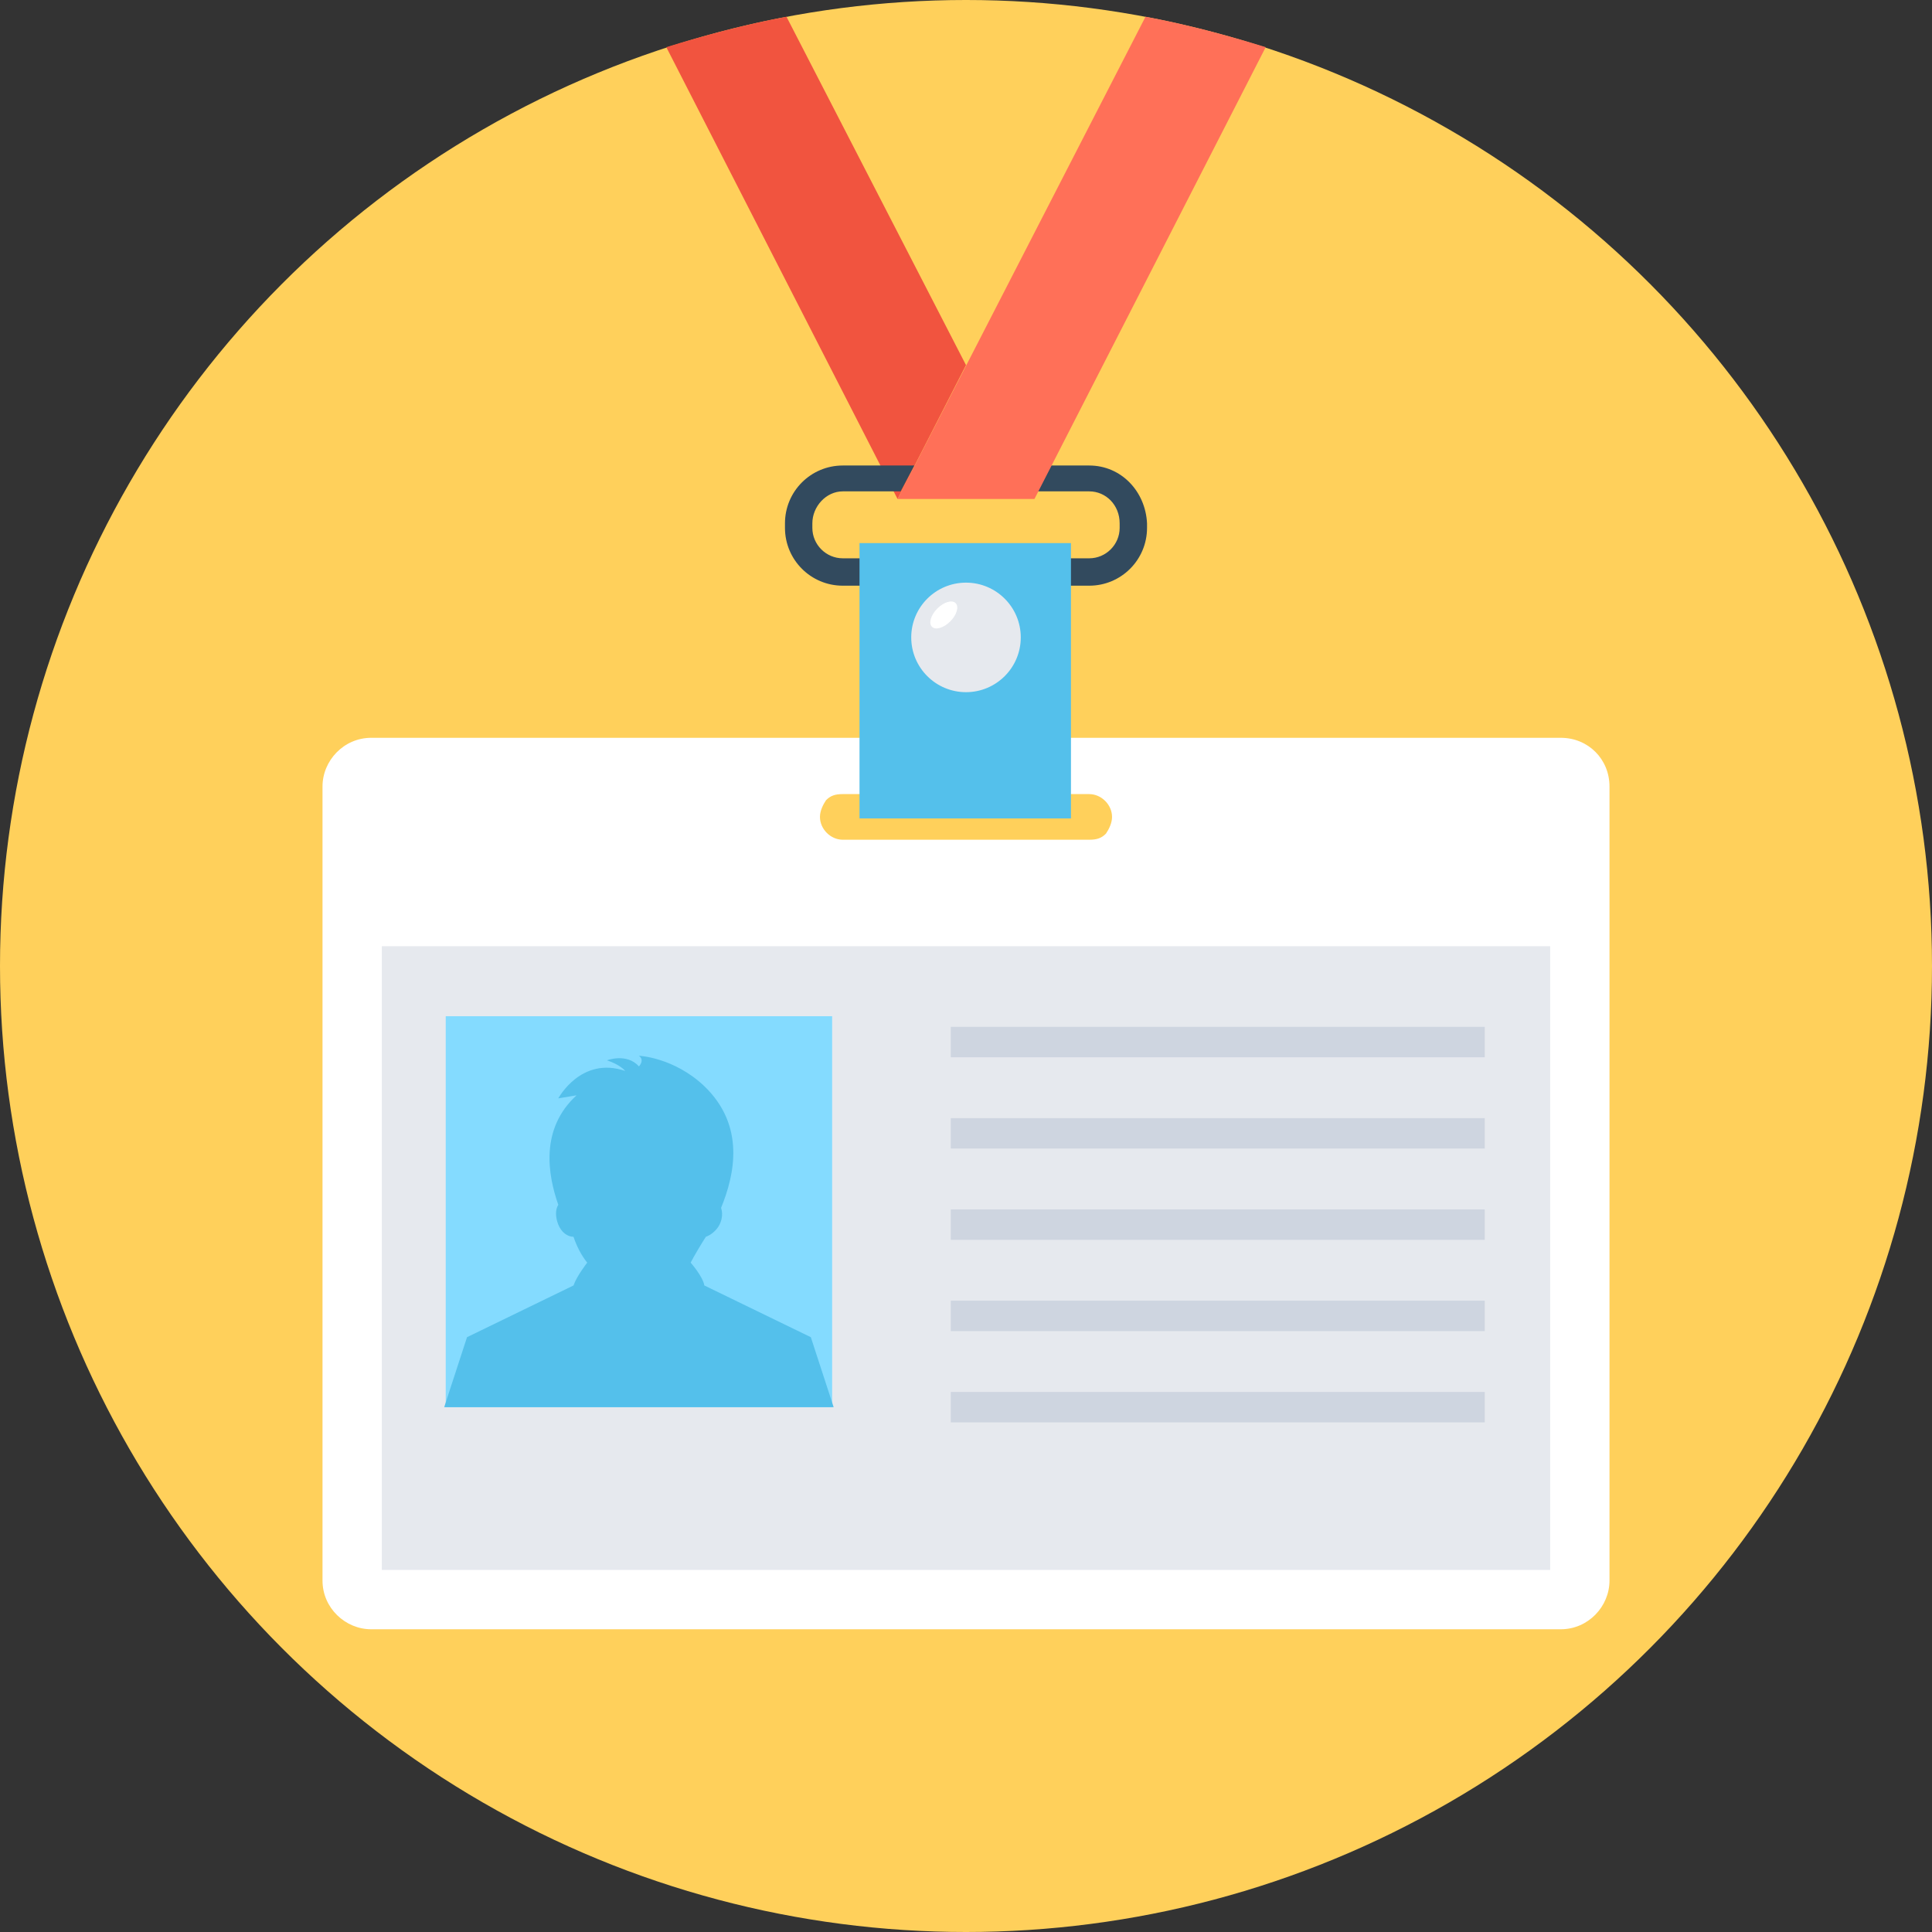 <?xml version="1.0" encoding="iso-8859-1"?>
<!-- Uploaded to: SVG Repo, www.svgrepo.com, Generator: SVG Repo Mixer Tools -->
<svg version="1.1" id="Layer_1" xmlns="http://www.w3.org/2000/svg" xmlns:xlink="http://www.w3.org/1999/xlink" 
	 viewBox="0 0 508 508" xml:space="preserve">
<rect x="0" y="0" width="508" height="508" fill="#333333" stroke="none"/>
<circle style="fill:#FFD05B;" cx="254" cy="254" r="254"/>
<g>
	<path style="fill:#F1543F;" d="M206.8,4.4L254,96l-18,35.2L175.2,12.4C185.6,9.2,196,6.4,206.8,4.4z"/>
	<path style="fill:#F1543F;" d="M272,131.2L272,131.2L272,131.2z"/>
</g>
<path style="fill:#324A5E;" d="M286.4,122.4h-10l-3.6,6.8h13.6c4.4,0,8,3.6,8,8.4v1.2c0,4.4-3.6,8-8,8h-64.8c-4.4,0-8-3.6-8-8v-1.2
	c0-4.4,3.6-8.4,8-8.4h15.2l3.6-6.8h-18.8c-8.4,0-15.2,6.8-15.2,15.2v1.2c0,8.4,6.8,15.2,15.2,15.2h64.8c8.4,0,15.2-6.8,15.2-15.2
	v-1.2C301.2,129.2,294.8,122.4,286.4,122.4z"/>
<path style="fill:#FFFFFF;" d="M410.4,194H97.6c-7.2,0-12.8,6-12.8,12.8v208.8c0,7.2,6,12.8,12.8,12.8h312.8c7.2,0,12.8-6,12.8-12.8
	V206.8C423.2,199.6,417.6,194,410.4,194z M290.8,219.2c-1.2,1.2-2.4,1.6-4.4,1.6h-64.8c-3.2,0-6-2.8-6-6c0-1.6,0.8-3.2,1.6-4.4
	c1.2-1.2,2.4-1.6,4.4-1.6h64.8c3.2,0,6,2.8,6,6C292.4,216.4,291.6,218,290.8,219.2z"/>
<rect x="100.4" y="248.8" style="fill:#E6E9EE;" width="307.2" height="164"/>
<rect x="226" y="142.8" style="fill:#54C0EB;" width="55.6" height="72.4"/>
<g>
	<path style="fill:#FF7058;" d="M236,131.2h36l60.8-118.8c-10.4-3.2-20.8-6-31.6-8L236,131.2z"/>
	<polygon style="fill:#FF7058;" points="236.4,131.2 236,131.2 236,131.2 	"/>
</g>
<circle style="fill:#E6E9EE;" cx="254" cy="167.6" r="14.4"/>
<ellipse transform="matrix(-0.707 0.707 -0.707 -0.707 537.924 100.617)" style="fill:#FFFFFF;" cx="248.122" cy="161.727" rx="4.4" ry="2.4"/>
<rect x="117.2" y="267.2" style="fill:#84DBFF;" width="101.6" height="102.8"/>
<path style="fill:#54C0EB;" d="M150.8,338l-28,13.6l-6,18.4h102.4l-6-18.4l-28-13.6c-0.4-2.4-3.6-6-3.6-6c0.8-1.6,3.2-5.6,4-6.8
	c1.2-0.4,2.8-1.6,3.6-3.2s0.8-3.2,0.4-4.4c3.6-8.8,6.4-21.6-4.4-32c-8-7.6-17.2-8-17.2-8c1.6,1.2,0,2.8,0,2.8
	c-3.2-3.6-8.4-1.6-8.4-1.6c3.6,1.2,4.8,2.8,4.8,2.8c-11.6-4-17.6,7.2-17.6,7.2l4.8-0.8c-9.6,8.8-7.6,20.8-4.8,28.8
	c-0.8,1.2-0.8,3.2,0,5.2s2.4,3.2,4,3.2c0.8,2.4,2,4.8,3.6,6.8C154.4,332,151.6,335.6,150.8,338z"/>
<g>
	<rect x="250" y="270" style="fill:#CED5E0;" width="140.4" height="8"/>
	<rect x="250" y="294" style="fill:#CED5E0;" width="140.4" height="8"/>
	<rect x="250" y="318" style="fill:#CED5E0;" width="140.4" height="8"/>
	<rect x="250" y="342" style="fill:#CED5E0;" width="140.4" height="8"/>
	<rect x="250" y="366" style="fill:#CED5E0;" width="140.4" height="8"/>
</g>
</svg>